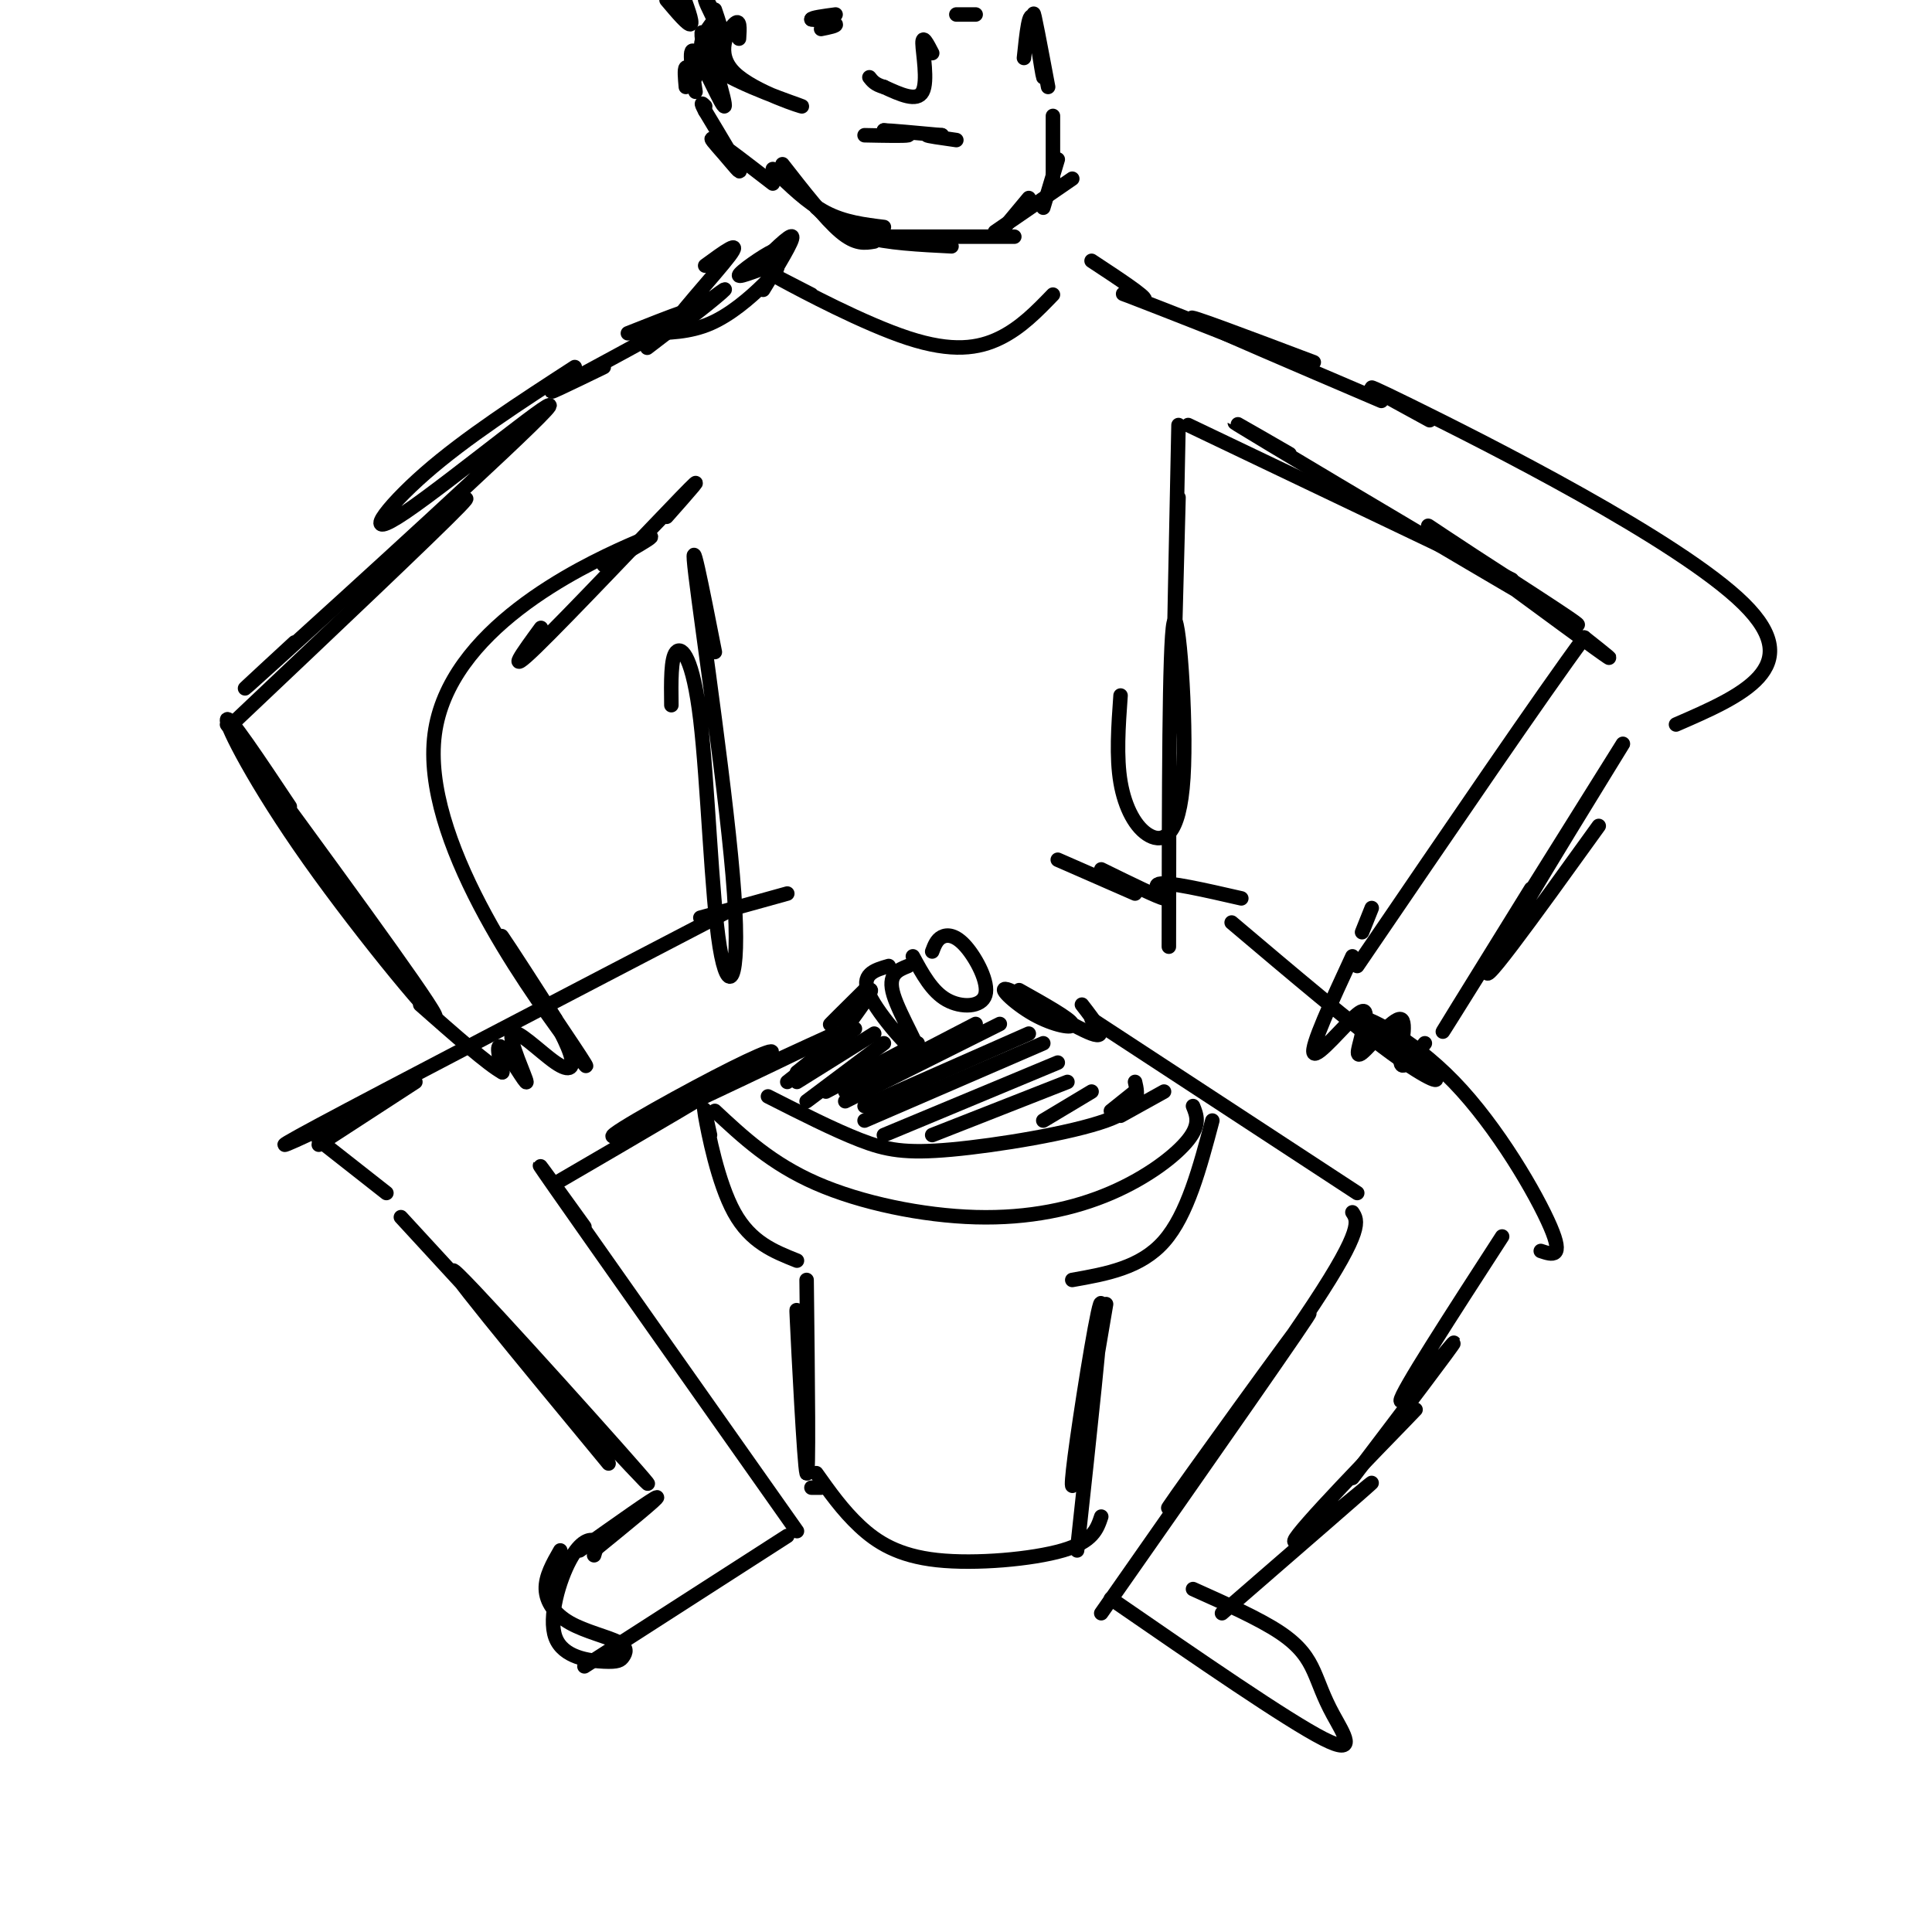 <svg viewBox='0 0 400 400' version='1.1' xmlns='http://www.w3.org/2000/svg' xmlns:xlink='http://www.w3.org/1999/xlink'><g fill='none' stroke='#000000' stroke-width='3' stroke-linecap='round' stroke-linejoin='round'><path d='M121,254c-6.667,-9.250 -13.333,-18.500 -6,-8c7.333,10.500 28.667,40.750 50,71'/><path d='M163,318c0.000,0.000 -42.000,27.000 -42,27'/><path d='M123,322c0.402,-1.277 0.804,-2.554 0,-3c-0.804,-0.446 -2.813,-0.062 -5,4c-2.187,4.062 -4.551,11.800 -3,16c1.551,4.200 7.019,4.860 10,5c2.981,0.140 3.476,-0.242 4,-1c0.524,-0.758 1.079,-1.894 -1,-3c-2.079,-1.106 -6.790,-2.182 -10,-4c-3.210,-1.818 -4.917,-4.376 -5,-7c-0.083,-2.624 1.459,-5.312 3,-8'/><path d='M120,321c7.750,-5.500 15.500,-11.000 16,-11c0.500,0.000 -6.250,5.500 -13,11'/><path d='M126,303c-18.556,-22.467 -37.111,-44.933 -31,-39c6.111,5.933 36.889,40.267 39,43c2.111,2.733 -24.444,-26.133 -51,-55'/><path d='M80,247c0.000,0.000 -14.000,-11.000 -14,-11'/><path d='M66,237c0.000,0.000 20.000,-13.000 20,-13'/><path d='M70,232c-8.833,4.167 -17.667,8.333 -4,1c13.667,-7.333 49.833,-26.167 86,-45'/><path d='M115,245c17.826,-10.386 35.652,-20.772 42,-25c6.348,-4.228 1.217,-2.298 -9,3c-10.217,5.298 -25.520,13.965 -20,12c5.520,-1.965 31.863,-14.561 41,-19c9.137,-4.439 1.069,-0.719 -7,3'/><path d='M226,211c0.000,0.000 55.000,36.000 55,36'/><path d='M280,251c1.131,1.720 2.262,3.440 -8,19c-10.262,15.560 -31.917,44.958 -30,42c1.917,-2.958 27.405,-38.274 29,-40c1.595,-1.726 -20.702,30.137 -43,62'/><path d='M230,331c18.276,12.600 36.552,25.199 44,29c7.448,3.801 4.069,-1.198 2,-5c-2.069,-3.802 -2.826,-6.408 -4,-9c-1.174,-2.592 -2.764,-5.169 -7,-8c-4.236,-2.831 -11.118,-5.915 -18,-9'/><path d='M253,334c15.637,-13.554 31.274,-27.107 31,-27c-0.274,0.107 -16.458,13.875 -16,12c0.458,-1.875 17.560,-19.393 23,-25c5.440,-5.607 -0.780,0.696 -7,7'/><path d='M280,306c10.556,-13.911 21.111,-27.822 21,-28c-0.111,-0.178 -10.889,13.378 -11,12c-0.111,-1.378 10.444,-17.689 21,-34'/><path d='M319,259c2.417,0.803 4.834,1.607 2,-5c-2.834,-6.607 -10.920,-20.624 -20,-30c-9.080,-9.376 -19.156,-14.111 -19,-13c0.156,1.111 10.542,8.068 14,11c3.458,2.932 -0.012,1.838 -8,-4c-7.988,-5.838 -20.494,-16.419 -33,-27'/><path d='M159,227c6.798,3.446 13.595,6.893 19,9c5.405,2.107 9.417,2.875 19,2c9.583,-0.875 24.738,-3.393 32,-6c7.262,-2.607 6.631,-5.304 6,-8'/><path d='M148,230c5.861,5.472 11.722,10.944 21,15c9.278,4.056 21.971,6.695 33,7c11.029,0.305 20.392,-1.726 28,-5c7.608,-3.274 13.459,-7.793 16,-11c2.541,-3.207 1.770,-5.104 1,-7'/><path d='M147,235c-0.800,-3.689 -1.600,-7.378 -1,-4c0.600,3.378 2.600,13.822 6,20c3.400,6.178 8.200,8.089 13,10'/><path d='M251,232c-2.583,9.750 -5.167,19.500 -10,25c-4.833,5.500 -11.917,6.750 -19,8'/><path d='M229,270c-2.357,13.911 -4.714,27.821 -6,34c-1.286,6.179 -1.500,4.625 0,-6c1.500,-10.625 4.714,-30.321 5,-28c0.286,2.321 -2.357,26.661 -5,51'/><path d='M167,265c0.244,20.822 0.489,41.644 0,40c-0.489,-1.644 -1.711,-25.756 -2,-32c-0.289,-6.244 0.356,5.378 1,17'/><path d='M179,205c-3.956,3.911 -7.911,7.822 -7,7c0.911,-0.822 6.689,-6.378 8,-7c1.311,-0.622 -1.844,3.689 -5,8'/><path d='M224,208c2.841,3.679 5.681,7.359 2,6c-3.681,-1.359 -13.884,-7.756 -17,-9c-3.116,-1.244 0.853,2.665 5,5c4.147,2.335 8.470,3.096 8,2c-0.470,-1.096 -5.735,-4.048 -11,-7'/><path d='M184,200c-2.988,0.857 -5.976,1.714 -4,6c1.976,4.286 8.917,12.000 10,12c1.083,0.000 -3.690,-7.714 -5,-12c-1.310,-4.286 0.845,-5.143 3,-6'/><path d='M189,198c1.968,3.635 3.936,7.270 7,9c3.064,1.730 7.223,1.557 8,-1c0.777,-2.557 -1.829,-7.496 -4,-10c-2.171,-2.504 -3.906,-2.573 -5,-2c-1.094,0.573 -1.547,1.786 -2,3'/><path d='M145,190c0.000,0.000 18.000,-5.000 18,-5'/><path d='M257,186c-7.578,-1.733 -15.156,-3.467 -17,-3c-1.844,0.467 2.044,3.133 1,3c-1.044,-0.133 -7.022,-3.067 -13,-6'/><path d='M235,185c0.000,0.000 -16.000,-7.000 -16,-7'/><path d='M232,144c-0.453,6.360 -0.906,12.721 0,18c0.906,5.279 3.171,9.477 6,11c2.829,1.523 6.223,0.372 7,-12c0.777,-12.372 -1.064,-35.963 -2,-32c-0.936,3.963 -0.968,35.482 -1,67'/><path d='M139,146c-0.065,-4.867 -0.131,-9.734 1,-11c1.131,-1.266 3.458,1.070 5,14c1.542,12.930 2.300,36.456 4,47c1.700,10.544 4.342,8.108 3,-11c-1.342,-19.108 -6.669,-54.888 -8,-66c-1.331,-11.112 1.335,2.444 4,16'/><path d='M244,103c-0.500,19.250 -1.000,38.500 -1,36c0.000,-2.500 0.500,-26.750 1,-51'/><path d='M246,88c0.000,0.000 67.000,32.000 67,32'/><path d='M267,94c-9.070,-5.244 -18.139,-10.489 -4,-2c14.139,8.489 51.488,30.711 61,36c9.512,5.289 -8.811,-6.356 -19,-13c-10.189,-6.644 -12.243,-8.289 -5,-3c7.243,5.289 23.784,17.511 30,22c6.216,4.489 2.108,1.244 -2,-2'/><path d='M328,132c-8.167,11.000 -27.583,39.500 -47,68'/><path d='M284,188c0.000,0.000 -2.000,5.000 -2,5'/><path d='M280,198c-4.356,9.422 -8.711,18.844 -8,20c0.711,1.156 6.489,-5.956 9,-8c2.511,-2.044 1.756,0.978 1,4'/><path d='M282,214c-0.346,2.105 -1.711,5.368 0,4c1.711,-1.368 6.499,-7.368 8,-7c1.501,0.368 -0.285,7.105 0,9c0.285,1.895 2.643,-1.053 5,-4'/><path d='M317,184c-11.655,18.827 -23.310,37.655 -16,26c7.310,-11.655 33.583,-53.792 35,-56c1.417,-2.208 -22.024,35.512 -27,45c-4.976,9.488 8.512,-9.256 22,-28'/><path d='M347,150c13.667,-5.933 27.333,-11.867 14,-25c-13.333,-13.133 -53.667,-33.467 -69,-41c-15.333,-7.533 -5.667,-2.267 4,3'/><path d='M138,107c4.622,-5.222 9.244,-10.444 3,-4c-6.244,6.444 -23.356,24.556 -30,31c-6.644,6.444 -2.822,1.222 1,-4'/><path d='M125,117c7.452,-4.202 14.905,-8.405 5,-4c-9.905,4.405 -37.167,17.417 -40,39c-2.833,21.583 18.762,51.738 27,63c8.238,11.262 3.119,3.631 -2,-4'/><path d='M115,211c-3.111,-4.978 -9.889,-15.422 -11,-17c-1.111,-1.578 3.444,5.711 8,13'/><path d='M115,211c-1.420,-2.265 -2.840,-4.529 -2,-3c0.840,1.529 3.940,6.852 5,10c1.060,3.148 0.080,4.120 -3,2c-3.080,-2.120 -8.258,-7.331 -9,-6c-0.742,1.331 2.954,9.205 3,10c0.046,0.795 -3.558,-5.487 -5,-7c-1.442,-1.513 -0.721,1.744 0,5'/><path d='M104,222c-2.833,-1.500 -9.917,-7.750 -17,-14'/><path d='M60,167c-6.387,-9.577 -12.774,-19.155 -13,-18c-0.226,1.155 5.708,13.042 17,29c11.292,15.958 27.940,35.988 26,32c-1.940,-3.988 -22.470,-31.994 -43,-60'/><path d='M49,149c20.333,-19.250 40.667,-38.500 46,-44c5.333,-5.500 -4.333,2.750 -14,11'/><path d='M61,133c-8.357,7.708 -16.715,15.416 -3,3c13.715,-12.416 49.501,-44.957 55,-51c5.499,-6.043 -19.289,14.411 -29,21c-9.711,6.589 -4.346,-0.689 4,-8c8.346,-7.311 19.673,-14.656 31,-22'/><path d='M286,83c-18.333,-7.833 -36.667,-15.667 -39,-17c-2.333,-1.333 11.333,3.833 25,9'/><path d='M125,76c-7.089,3.444 -14.178,6.889 -9,4c5.178,-2.889 22.622,-12.111 27,-15c4.378,-2.889 -4.311,0.556 -13,4'/><path d='M134,72c8.393,-6.435 16.786,-12.869 16,-12c-0.786,0.869 -10.750,9.042 -11,8c-0.250,-1.042 9.214,-11.298 12,-15c2.786,-3.702 -1.107,-0.851 -5,2'/><path d='M256,70c-10.400,-4.089 -20.800,-8.178 -23,-9c-2.200,-0.822 3.800,1.622 4,1c0.200,-0.622 -5.400,-4.311 -11,-8'/><path d='M134,69c4.382,-0.089 8.763,-0.178 13,-2c4.237,-1.822 8.329,-5.378 11,-8c2.671,-2.622 3.922,-4.311 2,-4c-1.922,0.311 -7.018,2.622 -7,2c0.018,-0.622 5.148,-4.178 7,-5c1.852,-0.822 0.426,1.089 -1,3'/><path d='M156,56c3.833,-3.833 7.667,-7.667 8,-7c0.333,0.667 -2.833,5.833 -6,11'/><path d='M162,34c4.417,5.667 8.833,11.333 12,14c3.167,2.667 5.083,2.333 7,2'/><path d='M160,35c3.583,3.500 7.167,7.000 11,9c3.833,2.000 7.917,2.500 12,3'/><path d='M169,43c2.667,2.333 5.333,4.667 10,6c4.667,1.333 11.333,1.667 18,2'/><path d='M183,49c0.000,0.000 27.000,0.000 27,0'/><path d='M208,47c0.000,0.000 5.000,-6.000 5,-6'/><path d='M206,48c0.000,0.000 16.000,-11.000 16,-11'/><path d='M216,43c0.000,0.000 3.000,-10.000 3,-10'/><path d='M218,39c0.000,0.000 0.000,-15.000 0,-15'/><path d='M160,38c-5.167,-3.982 -10.333,-7.964 -12,-9c-1.667,-1.036 0.167,0.875 2,3c1.833,2.125 3.667,4.464 3,3c-0.667,-1.464 -3.833,-6.732 -7,-12'/><path d='M146,23c-1.167,-2.167 -0.583,-1.583 0,-1'/><path d='M144,16c-0.833,-1.167 -1.667,-2.333 -2,-2c-0.333,0.333 -0.167,2.167 0,4'/><path d='M144,19c-0.798,-5.065 -1.595,-10.131 0,-8c1.595,2.131 5.583,11.458 6,11c0.417,-0.458 -2.738,-10.702 -4,-14c-1.262,-3.298 -0.631,0.351 0,4'/><path d='M179,28c4.167,0.083 8.333,0.167 9,0c0.667,-0.167 -2.167,-0.583 -5,-1'/><path d='M183,27c1.167,0.000 6.583,0.500 12,1'/><path d='M195,28c0.933,0.111 -2.733,-0.111 -3,0c-0.267,0.111 2.867,0.556 6,1'/><path d='M193,11c-1.022,-1.978 -2.044,-3.956 -2,-2c0.044,1.956 1.156,7.844 0,10c-1.156,2.156 -4.578,0.578 -8,-1'/><path d='M183,18c-1.833,-0.500 -2.417,-1.250 -3,-2'/><path d='M170,6c1.667,-0.333 3.333,-0.667 3,-1c-0.333,-0.333 -2.667,-0.667 -5,-1'/><path d='M168,4c0.000,-0.333 2.500,-0.667 5,-1'/><path d='M198,3c0.000,0.000 4.000,0.000 4,0'/><path d='M148,11c-0.822,-2.111 -1.644,-4.222 -1,-3c0.644,1.222 2.756,5.778 3,6c0.244,0.222 -1.378,-3.889 -3,-8'/><path d='M153,8c0.145,-2.140 0.290,-4.281 -1,-3c-1.290,1.281 -4.016,5.982 0,10c4.016,4.018 14.774,7.351 14,7c-0.774,-0.351 -13.078,-4.386 -18,-8c-4.922,-3.614 -2.461,-6.807 0,-10'/><path d='M148,4c-0.643,-2.857 -2.250,-5.000 -2,-4c0.250,1.000 2.357,5.143 3,6c0.643,0.857 -0.179,-1.571 -1,-4'/><path d='M138,0c2.250,2.667 4.500,5.333 5,5c0.500,-0.333 -0.750,-3.667 -2,-7'/><path d='M140,0c0.000,0.000 1.000,0.000 1,0'/><path d='M217,18c-1.542,-8.214 -3.083,-16.429 -3,-15c0.083,1.429 1.792,12.500 2,13c0.208,0.500 -1.083,-9.571 -2,-12c-0.917,-2.429 -1.458,2.786 -2,8'/><path d='M169,219c0.000,0.000 0.100,0.100 0.1,0.1'/><path d='M175,214c0.000,0.000 -10.000,8.000 -10,8'/><path d='M177,213c0.000,0.000 -14.000,11.000 -14,11'/><path d='M181,214c0.000,0.000 -16.000,10.000 -16,10'/><path d='M183,216c0.000,0.000 -16.000,12.000 -16,12'/><path d='M190,216c0.000,0.000 -19.000,10.000 -19,10'/><path d='M202,212c0.000,0.000 -27.000,14.000 -27,14'/><path d='M207,212c0.000,0.000 -32.000,16.000 -32,16'/><path d='M213,214c0.000,0.000 -34.000,15.000 -34,15'/><path d='M216,216c0.000,0.000 -37.000,16.000 -37,16'/><path d='M219,220c0.000,0.000 -36.000,15.000 -36,15'/><path d='M221,224c0.000,0.000 -28.000,11.000 -28,11'/><path d='M226,226c0.000,0.000 -10.000,6.000 -10,6'/><path d='M235,226c0.000,0.000 -5.000,4.000 -5,4'/><path d='M241,226c0.000,0.000 -9.000,5.000 -9,5'/><path d='M170,308c0.000,0.000 -2.000,0.000 -2,0'/><path d='M169,305c2.720,3.839 5.440,7.679 9,11c3.560,3.321 7.958,6.125 16,7c8.042,0.875 19.726,-0.179 26,-2c6.274,-1.821 7.137,-4.411 8,-7'/><path d='M168,61c-4.976,-2.571 -9.952,-5.143 -6,-3c3.952,2.143 16.833,9.000 26,12c9.167,3.000 14.619,2.143 19,0c4.381,-2.143 7.690,-5.571 11,-9'/></g>
</svg>